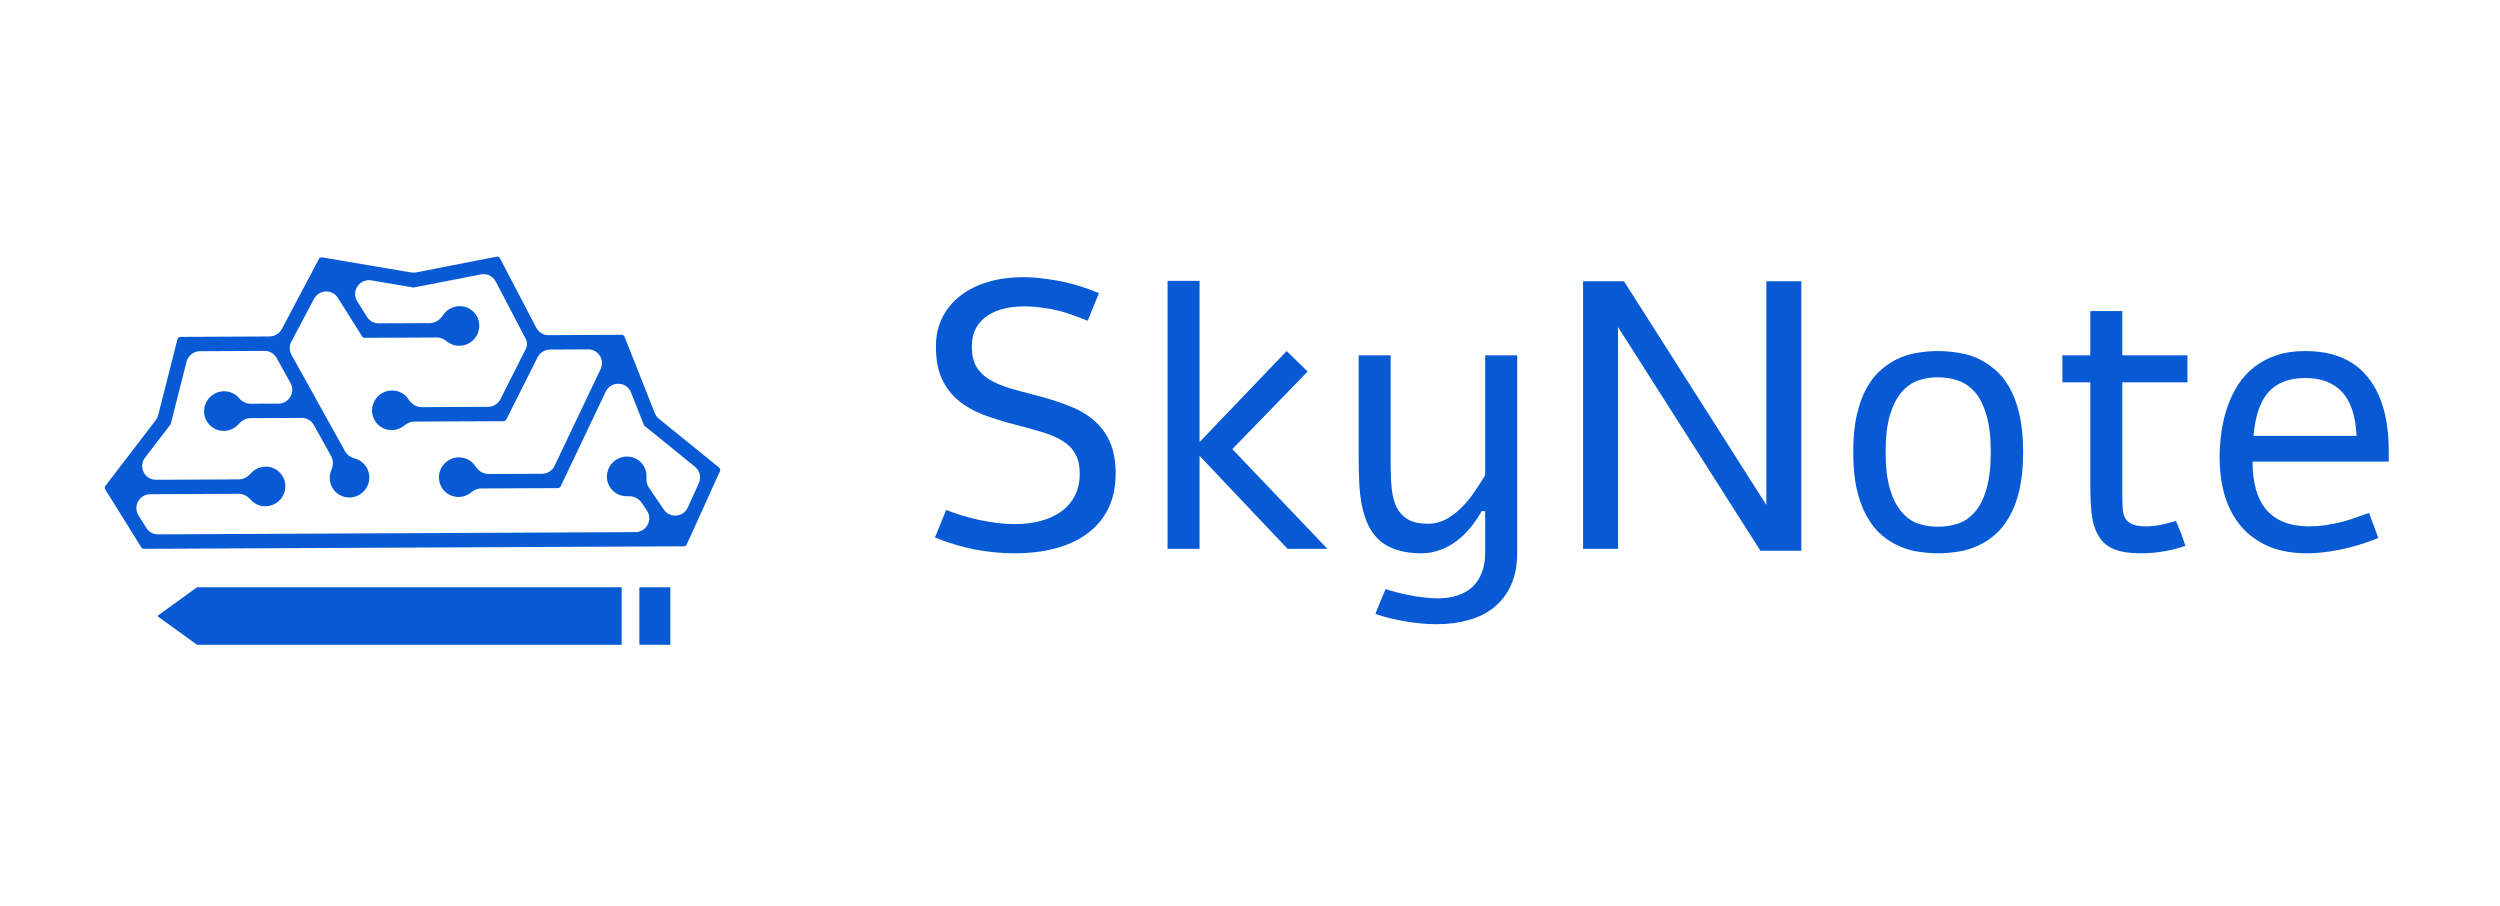 <svg width="240" height="87" viewBox="0 0 240 87" fill="none" xmlns="http://www.w3.org/2000/svg">
<path fill-rule="evenodd" clip-rule="evenodd" d="M60.229 47.632C60.204 47.633 60.178 47.634 60.153 47.634C59.105 47.639 58.26 46.794 58.265 45.746C58.27 44.694 59.128 43.835 60.18 43.83C61.229 43.825 62.073 44.67 62.068 45.718C62.068 45.764 62.066 45.809 62.063 45.854C62.041 46.149 62.084 46.502 62.294 46.811L63.727 48.92C64.312 49.782 65.604 49.648 66.028 48.714L67.087 46.379C67.335 45.833 67.187 45.187 66.72 44.808L61.888 40.89C61.851 40.86 61.822 40.821 61.805 40.776L61.651 40.388L60.575 37.67C60.145 36.585 58.641 36.566 58.149 37.601L53.935 46.456L53.825 46.688C53.775 46.792 53.671 46.858 53.558 46.858L46.194 46.893C45.807 46.895 45.48 47.069 45.244 47.265C44.912 47.541 44.488 47.707 44.026 47.709C42.978 47.714 42.134 46.87 42.139 45.821C42.143 44.769 43.002 43.911 44.054 43.906C44.721 43.903 45.306 44.244 45.642 44.763C45.884 45.137 46.319 45.508 46.898 45.505L52.042 45.481C52.553 45.479 53.018 45.182 53.238 44.721L57.66 35.428C58.077 34.55 57.443 33.536 56.467 33.541L52.797 33.558C52.296 33.56 51.839 33.845 51.614 34.292L48.605 40.268C48.554 40.369 48.451 40.432 48.341 40.432L39.773 40.472C39.387 40.474 39.06 40.648 38.824 40.845C38.492 41.121 38.068 41.287 37.606 41.289C36.558 41.294 35.713 40.449 35.718 39.401C35.723 38.349 36.581 37.49 37.633 37.486C38.301 37.482 38.885 37.823 39.221 38.342C39.463 38.716 39.898 39.088 40.477 39.085L46.862 39.055C47.363 39.053 47.82 38.768 48.045 38.321L50.488 33.469C50.633 33.182 50.632 32.842 50.482 32.556L47.588 27.023C47.318 26.505 46.74 26.231 46.169 26.342L39.753 27.593C39.719 27.6 39.684 27.6 39.65 27.594L35.645 26.916C34.521 26.726 33.683 27.958 34.295 28.93L35.235 30.427C35.478 30.812 35.901 31.043 36.356 31.041L41.263 31.018C41.84 31.015 42.274 30.642 42.518 30.27C42.862 29.743 43.453 29.395 44.122 29.392C45.17 29.387 46.015 30.232 46.01 31.28C46.005 32.332 45.147 33.191 44.094 33.195C43.633 33.198 43.212 33.036 42.886 32.765C42.649 32.569 42.322 32.397 41.935 32.399L35.006 32.432C34.907 32.432 34.818 32.382 34.767 32.301L32.436 28.595C31.89 27.726 30.619 27.796 30.146 28.689L27.969 32.799C27.759 33.194 27.762 33.669 27.98 34.061L33.128 43.326C33.347 43.721 33.73 43.928 34.071 44.019C34.875 44.234 35.464 44.967 35.46 45.843C35.455 46.895 34.596 47.753 33.544 47.758C32.496 47.763 31.651 46.919 31.656 45.87C31.657 45.606 31.712 45.355 31.81 45.126C31.97 44.753 32.044 44.245 31.789 43.788L30.127 40.796C29.894 40.375 29.45 40.118 28.971 40.12L24.046 40.143C23.56 40.145 23.171 40.414 22.921 40.702C22.568 41.106 22.052 41.362 21.48 41.364C20.431 41.369 19.587 40.525 19.592 39.476C19.597 38.424 20.455 37.566 21.507 37.561C22.079 37.558 22.59 37.808 22.936 38.206C23.186 38.494 23.575 38.761 24.062 38.759L26.734 38.746C27.738 38.741 28.384 37.658 27.893 36.775L26.552 34.362C26.319 33.942 25.876 33.684 25.396 33.686L19.196 33.715C18.589 33.718 18.061 34.132 17.912 34.719L16.398 40.67C16.388 40.709 16.37 40.745 16.346 40.778L13.927 43.933C13.261 44.801 13.869 46.063 14.974 46.058L22.939 46.021C23.424 46.018 23.813 45.749 24.063 45.462C24.416 45.057 24.932 44.802 25.505 44.799C26.553 44.794 27.398 45.639 27.393 46.687C27.388 47.739 26.529 48.597 25.477 48.602C24.905 48.605 24.395 48.355 24.049 47.957C23.799 47.67 23.409 47.403 22.922 47.405L14.42 47.445C13.387 47.45 12.743 48.589 13.293 49.472L14.044 50.678C14.285 51.066 14.711 51.3 15.167 51.298L61.005 51.083C62.061 51.078 62.701 49.893 62.103 49.012L61.581 48.243C61.249 47.755 60.681 47.612 60.229 47.632ZM30.926 24.709L39.469 26.156C39.626 26.183 39.787 26.18 39.943 26.15L47.686 24.64C47.812 24.616 47.934 24.676 47.991 24.785L51.486 31.469C51.715 31.906 52.167 32.176 52.659 32.174L59.689 32.141C59.807 32.141 59.91 32.211 59.952 32.318L62.862 39.666C62.945 39.876 63.081 40.06 63.256 40.203L69.041 44.893C69.139 44.973 69.173 45.111 69.118 45.233L65.925 52.27C65.877 52.377 65.77 52.445 65.656 52.446L13.81 52.688C13.711 52.689 13.621 52.639 13.57 52.557L10.098 46.975C10.036 46.876 10.04 46.745 10.116 46.646L14.946 40.346C15.056 40.203 15.136 40.038 15.18 39.864L17.037 32.564C17.07 32.433 17.19 32.34 17.323 32.34L25.883 32.3C26.374 32.297 26.823 32.024 27.053 31.59L30.236 25.582L30.616 24.864C30.677 24.749 30.803 24.688 30.926 24.709Z" fill="#075AD4"/>
<path d="M64.352 61.898V56.378H61.38V61.898H64.352Z" fill="#075AD4"/>
<path d="M59.681 61.898V56.378H18.916L15.095 59.138L18.916 61.898H59.681Z" fill="#075AD4"/>
<path d="M228.321 51.653C226.999 52.177 225.755 52.552 224.588 52.778C223.432 53.005 222.396 53.118 221.479 53.118C220.074 53.118 218.848 52.898 217.8 52.457C216.752 52.004 215.876 51.373 215.174 50.563C214.483 49.754 213.959 48.789 213.602 47.67C213.256 46.538 213.084 45.294 213.084 43.936C213.084 43.103 213.143 42.269 213.262 41.435C213.382 40.602 213.572 39.81 213.834 39.06C214.096 38.297 214.435 37.589 214.852 36.934C215.281 36.279 215.799 35.713 216.406 35.237C217.014 34.761 217.722 34.385 218.532 34.111C219.342 33.838 220.265 33.701 221.301 33.701C223.956 33.701 225.957 34.534 227.303 36.202C228.648 37.857 229.321 40.233 229.321 43.329V44.311H216.246C216.246 45.312 216.353 46.199 216.567 46.973C216.781 47.735 217.109 48.384 217.55 48.92C218.002 49.444 218.568 49.843 219.247 50.117C219.937 50.391 220.753 50.528 221.694 50.528C222.218 50.528 222.736 50.492 223.248 50.42C223.772 50.337 224.278 50.236 224.766 50.117C225.255 49.986 225.719 49.843 226.16 49.688C226.612 49.533 227.035 49.385 227.428 49.242L228.321 51.653ZM226.231 41.846C226.136 39.917 225.671 38.512 224.838 37.631C224.016 36.737 222.837 36.291 221.301 36.291C219.765 36.291 218.592 36.737 217.782 37.631C216.984 38.512 216.502 39.917 216.335 41.846H226.231Z" fill="#075AD4"/>
<path d="M200.669 29.86H203.741V34.112H209.993V36.702H203.741V47.366C203.741 48.081 203.759 48.628 203.795 49.009C203.843 49.379 203.95 49.67 204.117 49.885C204.426 50.313 205.051 50.528 205.992 50.528C206.516 50.528 207.022 50.474 207.511 50.367C208.011 50.26 208.469 50.141 208.886 50.01C209.219 50.736 209.523 51.534 209.797 52.403C208.392 52.88 206.975 53.118 205.546 53.118C204.51 53.118 203.676 52.999 203.045 52.761C202.426 52.534 201.937 52.159 201.58 51.635C201.211 51.087 200.967 50.432 200.848 49.67C200.729 48.908 200.669 47.854 200.669 46.509V36.702H197.99V34.112H200.669V29.86Z" fill="#075AD4"/>
<path d="M186.039 33.701C186.623 33.701 187.23 33.748 187.861 33.844C188.492 33.927 189.112 34.094 189.719 34.344C190.326 34.606 190.898 34.963 191.434 35.416C191.982 35.856 192.464 36.434 192.881 37.148C193.297 37.875 193.625 38.75 193.863 39.774C194.101 40.786 194.22 41.995 194.22 43.4C194.22 44.806 194.101 46.02 193.863 47.044C193.625 48.057 193.297 48.92 192.881 49.635C192.464 50.361 191.982 50.95 191.434 51.403C190.898 51.855 190.326 52.207 189.719 52.457C189.112 52.719 188.492 52.892 187.861 52.975C187.23 53.07 186.623 53.118 186.039 53.118C185.467 53.118 184.866 53.07 184.235 52.975C183.616 52.892 183.002 52.719 182.395 52.457C181.788 52.207 181.216 51.855 180.68 51.403C180.144 50.95 179.668 50.361 179.251 49.635C178.834 48.92 178.507 48.057 178.269 47.044C178.03 46.02 177.911 44.806 177.911 43.4C177.911 41.995 178.03 40.786 178.269 39.774C178.507 38.75 178.834 37.875 179.251 37.148C179.668 36.434 180.144 35.856 180.68 35.416C181.216 34.963 181.788 34.606 182.395 34.344C183.002 34.094 183.616 33.927 184.235 33.844C184.854 33.748 185.456 33.701 186.039 33.701ZM186.039 36.219C185.36 36.219 184.717 36.327 184.11 36.541C183.514 36.755 182.99 37.13 182.538 37.666C182.074 38.214 181.704 38.947 181.43 39.863C181.157 40.78 181.02 41.959 181.02 43.4C181.02 44.829 181.157 46.008 181.43 46.937C181.704 47.854 182.074 48.581 182.538 49.117C182.99 49.664 183.514 50.045 184.11 50.26C184.717 50.462 185.36 50.563 186.039 50.563C186.73 50.563 187.379 50.462 187.986 50.26C188.605 50.045 189.147 49.664 189.612 49.117C190.076 48.581 190.439 47.854 190.701 46.937C190.975 46.008 191.112 44.829 191.112 43.4C191.112 41.959 190.975 40.78 190.701 39.863C190.439 38.947 190.076 38.214 189.612 37.666C189.147 37.13 188.605 36.755 187.986 36.541C187.379 36.327 186.73 36.219 186.039 36.219Z" fill="#075AD4"/>
<path d="M172.928 52.868H168.998L155.332 31.396V52.689H151.974V27.002H155.904L169.569 48.474V27.002H172.928V52.868Z" fill="#075AD4"/>
<path d="M145.651 34.112V53.1C145.651 54.279 145.454 55.297 145.061 56.155C144.68 57.012 144.144 57.721 143.454 58.28C142.775 58.84 141.965 59.251 141.024 59.513C140.083 59.787 139.059 59.924 137.952 59.924C136.951 59.924 135.945 59.834 134.933 59.656C133.921 59.489 132.956 59.251 132.039 58.941C132.194 58.524 132.355 58.12 132.521 57.727C132.688 57.334 132.855 56.941 133.022 56.548C133.307 56.643 133.647 56.744 134.04 56.851C134.445 56.958 134.867 57.054 135.308 57.137C135.761 57.232 136.219 57.304 136.683 57.351C137.16 57.411 137.618 57.441 138.059 57.441C138.75 57.441 139.375 57.346 139.935 57.155C140.494 56.976 140.971 56.702 141.364 56.333C141.757 55.964 142.054 55.506 142.257 54.958C142.471 54.422 142.578 53.803 142.578 53.1V49.063H142.239C141.929 49.623 141.572 50.153 141.167 50.653C140.762 51.141 140.316 51.57 139.827 51.939C139.339 52.308 138.809 52.594 138.238 52.796C137.678 53.011 137.082 53.118 136.451 53.118C135.582 53.118 134.826 53.017 134.183 52.814C133.54 52.624 132.986 52.338 132.521 51.957C132.069 51.564 131.694 51.081 131.396 50.51C131.11 49.926 130.89 49.254 130.735 48.491C130.604 47.812 130.521 47.086 130.485 46.312C130.449 45.538 130.431 44.74 130.431 43.918V34.112H133.504V44.776C133.504 45.55 133.54 46.276 133.611 46.955C133.682 47.622 133.837 48.206 134.075 48.706C134.326 49.194 134.689 49.581 135.165 49.867C135.641 50.141 136.29 50.278 137.112 50.278C137.72 50.278 138.291 50.135 138.827 49.849C139.363 49.551 139.857 49.176 140.31 48.724C140.762 48.271 141.173 47.771 141.542 47.223C141.923 46.675 142.269 46.139 142.578 45.615V34.112H145.651Z" fill="#075AD4"/>
<path d="M112.086 26.966H115.158V42.436L123.518 33.701L125.537 35.666L118.302 43.114L127.43 52.689H123.608L115.158 43.758V52.689H112.086V26.966Z" fill="#075AD4"/>
<path d="M90.829 48.956C91.317 49.146 91.829 49.325 92.365 49.492C92.913 49.658 93.467 49.801 94.026 49.92C94.598 50.039 95.17 50.135 95.741 50.206C96.313 50.278 96.873 50.313 97.42 50.313C98.361 50.313 99.213 50.206 99.975 49.992C100.737 49.778 101.392 49.468 101.94 49.063C102.488 48.646 102.91 48.14 103.208 47.545C103.506 46.937 103.655 46.246 103.655 45.472C103.655 44.698 103.512 44.067 103.226 43.579C102.952 43.079 102.547 42.662 102.011 42.329C101.487 41.995 100.838 41.715 100.064 41.489C99.29 41.251 98.409 41.007 97.42 40.757C96.325 40.471 95.313 40.155 94.384 39.81C93.467 39.453 92.669 38.994 91.99 38.434C91.323 37.875 90.799 37.184 90.418 36.362C90.037 35.529 89.847 34.493 89.847 33.254C89.847 32.242 90.049 31.325 90.454 30.503C90.859 29.681 91.43 28.985 92.169 28.413C92.907 27.83 93.794 27.383 94.83 27.073C95.866 26.764 97.01 26.609 98.26 26.609C98.867 26.609 99.487 26.651 100.118 26.734C100.749 26.806 101.374 26.907 101.993 27.038C102.613 27.169 103.22 27.329 103.815 27.52C104.411 27.711 104.971 27.919 105.495 28.145L104.423 30.789C103.994 30.622 103.553 30.456 103.101 30.289C102.66 30.122 102.19 29.973 101.69 29.842C101.19 29.711 100.654 29.61 100.082 29.539C99.522 29.455 98.915 29.414 98.26 29.414C97.605 29.414 96.98 29.485 96.384 29.628C95.789 29.771 95.259 29.997 94.794 30.307C94.342 30.604 93.979 30.997 93.705 31.486C93.431 31.974 93.294 32.563 93.294 33.254C93.294 34.028 93.431 34.665 93.705 35.166C93.991 35.654 94.396 36.065 94.92 36.398C95.456 36.731 96.11 37.017 96.885 37.255C97.659 37.482 98.54 37.72 99.528 37.97C100.624 38.256 101.63 38.577 102.547 38.935C103.476 39.28 104.274 39.733 104.941 40.292C105.62 40.852 106.149 41.549 106.531 42.382C106.912 43.216 107.102 44.246 107.102 45.472C107.102 46.77 106.858 47.902 106.37 48.867C105.893 49.819 105.221 50.611 104.351 51.242C103.494 51.873 102.47 52.344 101.279 52.653C100.1 52.963 98.814 53.118 97.42 53.118C94.789 53.118 92.234 52.612 89.757 51.599L90.829 48.956Z" fill="#075AD4"/>
</svg>
